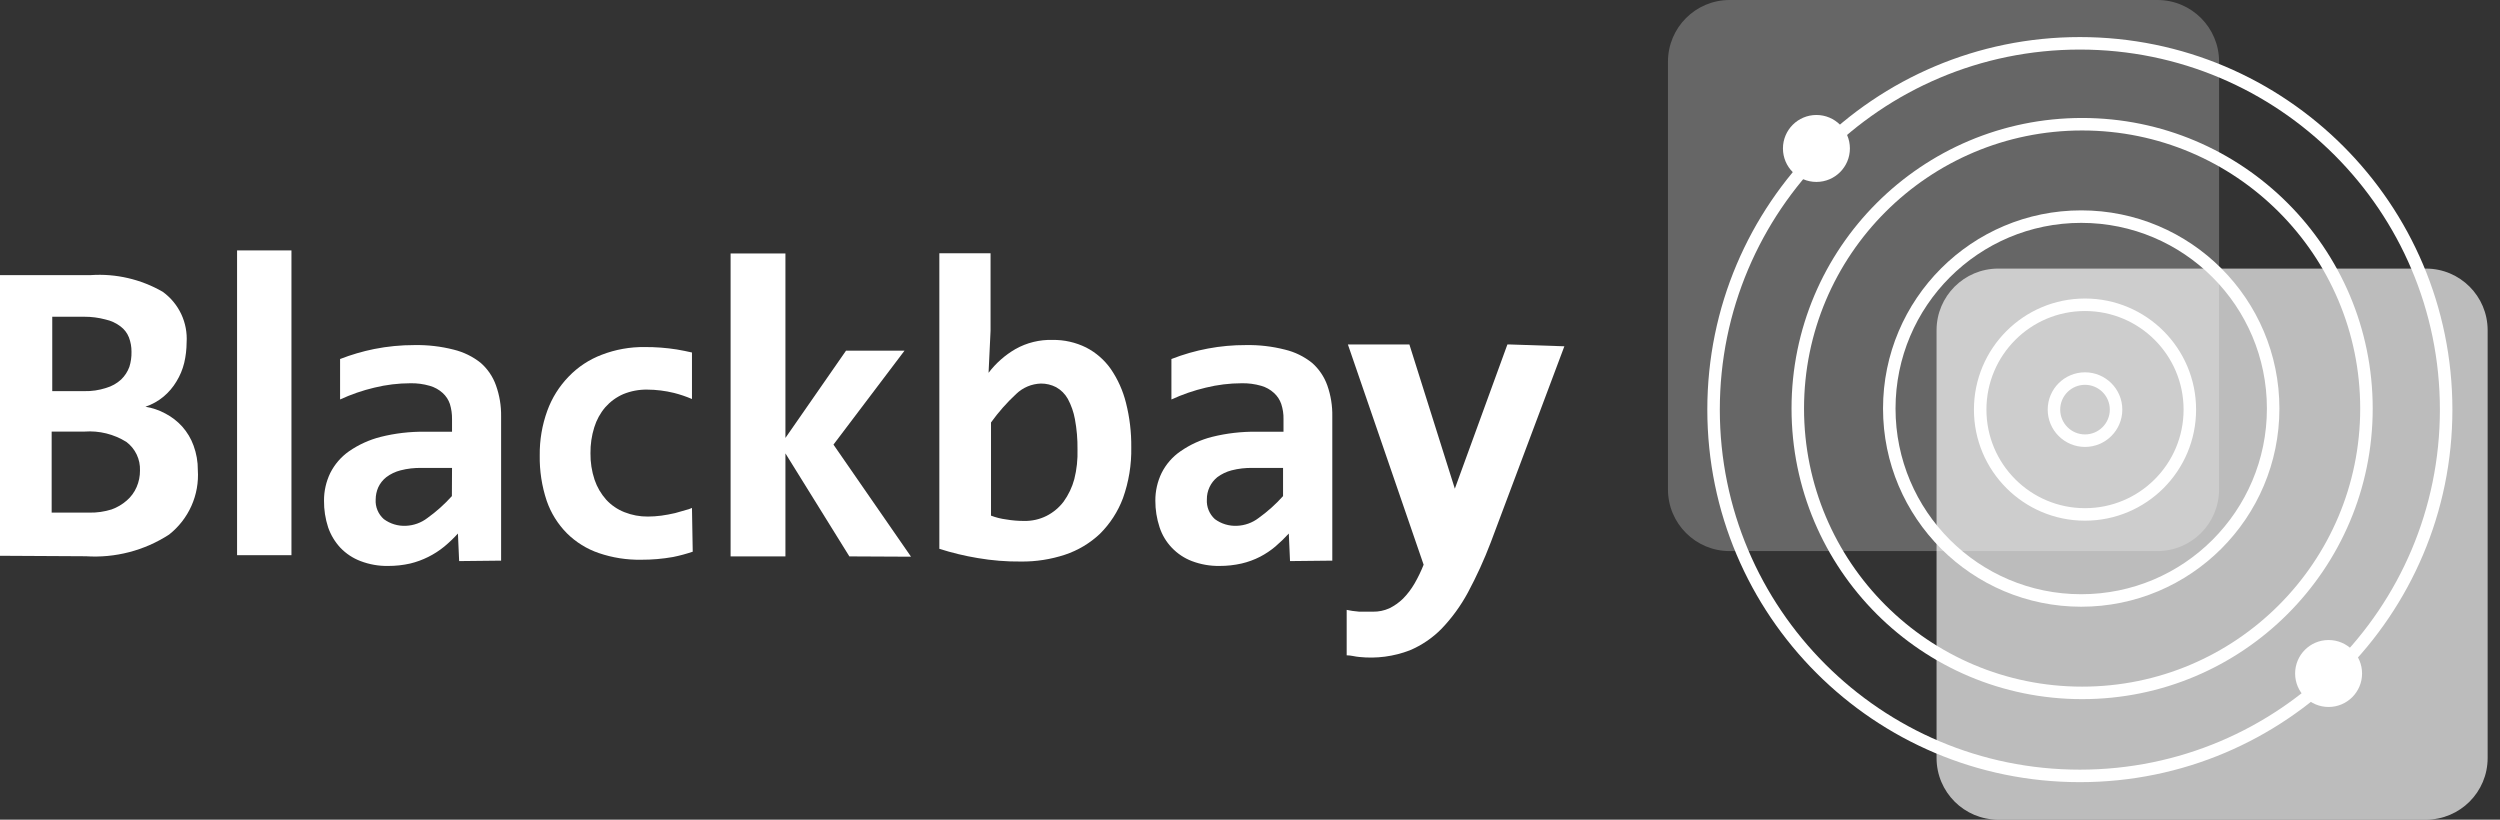 <?xml version="1.0" encoding="UTF-8"?>
<svg xmlns="http://www.w3.org/2000/svg" width="122" height="40" viewBox="0 0 122 40" fill="none">
  <rect x="0" y="0" width="122" height="40" fill="#333333" stroke="none"/>
  <path d="M88.641 8.878C89.544 8.878 90.275 8.147 90.275 7.244C90.275 6.342 89.544 5.611 88.641 5.611C87.739 5.611 87.008 6.342 87.008 7.244C87.008 8.147 87.739 8.878 88.641 8.878Z" fill="white"></path>
  <path d="M0 27.122V13.425H4.435C5.658 13.343 6.878 13.626 7.939 14.238C8.328 14.518 8.638 14.892 8.843 15.325C9.047 15.758 9.138 16.236 9.107 16.714C9.105 17.05 9.066 17.385 8.989 17.712C8.911 18.03 8.784 18.335 8.612 18.614C8.446 18.894 8.233 19.144 7.984 19.353C7.722 19.572 7.421 19.74 7.097 19.848C7.438 19.904 7.768 20.017 8.072 20.181C8.381 20.343 8.659 20.558 8.893 20.817C9.135 21.089 9.324 21.405 9.447 21.748C9.587 22.129 9.657 22.532 9.654 22.938C9.694 23.538 9.587 24.138 9.342 24.687C9.097 25.236 8.722 25.716 8.25 26.088C7.046 26.868 5.623 27.239 4.191 27.145L0 27.122ZM6.417 17.165C6.419 16.925 6.376 16.687 6.291 16.463C6.207 16.251 6.066 16.067 5.884 15.931C5.666 15.764 5.413 15.648 5.145 15.59C4.81 15.501 4.464 15.456 4.117 15.457H2.55V19.087H4.117C4.476 19.096 4.834 19.043 5.175 18.932C5.45 18.853 5.703 18.712 5.914 18.518C6.092 18.346 6.228 18.136 6.313 17.904C6.388 17.665 6.423 17.416 6.417 17.165ZM4.361 25.016C4.73 25.023 5.097 24.97 5.448 24.86C5.72 24.762 5.97 24.614 6.187 24.424C6.395 24.244 6.559 24.019 6.668 23.766C6.778 23.512 6.834 23.238 6.831 22.961C6.841 22.691 6.786 22.423 6.67 22.18C6.554 21.937 6.381 21.725 6.165 21.564C5.555 21.185 4.841 21.009 4.125 21.061H2.521V25.016H4.361Z" fill="white"></path>
  <path d="M14.223 12.22H11.569V27.093H14.223V12.22Z" fill="white"></path>
  <path d="M22.406 27.381L22.347 26.036C22.14 26.263 21.918 26.475 21.682 26.672C21.196 27.069 20.628 27.352 20.019 27.5C19.667 27.579 19.307 27.619 18.947 27.618C18.485 27.627 18.025 27.546 17.594 27.381C17.222 27.24 16.886 27.018 16.611 26.731C16.344 26.444 16.14 26.104 16.012 25.733C15.875 25.313 15.807 24.873 15.812 24.432C15.809 23.966 15.913 23.506 16.115 23.086C16.328 22.661 16.643 22.295 17.032 22.022C17.501 21.698 18.025 21.46 18.577 21.32C19.285 21.143 20.013 21.059 20.743 21.068H22.059V20.455C22.063 20.204 22.028 19.955 21.955 19.715C21.885 19.508 21.763 19.322 21.601 19.176C21.421 19.013 21.206 18.894 20.972 18.828C20.665 18.739 20.346 18.696 20.026 18.703C19.433 18.704 18.842 18.776 18.267 18.917C17.692 19.053 17.132 19.247 16.596 19.494V17.52C17.135 17.31 17.692 17.147 18.259 17.032C18.907 16.903 19.565 16.839 20.226 16.84C20.871 16.828 21.515 16.903 22.14 17.062C22.623 17.18 23.075 17.401 23.463 17.712C23.799 18.008 24.054 18.384 24.203 18.806C24.378 19.294 24.463 19.81 24.454 20.329V27.359L22.406 27.381ZM22.059 22.835H20.58C20.232 22.827 19.883 22.866 19.546 22.953C19.294 23.017 19.058 23.13 18.851 23.286C18.683 23.418 18.549 23.588 18.459 23.781C18.377 23.968 18.334 24.169 18.333 24.373C18.321 24.553 18.351 24.733 18.421 24.9C18.49 25.066 18.596 25.215 18.732 25.334C19.043 25.564 19.425 25.679 19.812 25.659C20.189 25.643 20.553 25.512 20.854 25.282C21.291 24.969 21.692 24.61 22.052 24.21L22.059 22.835Z" fill="white"></path>
  <path d="M62.953 27.381L62.894 26.036C62.688 26.261 62.468 26.473 62.236 26.672C62.009 26.863 61.761 27.029 61.497 27.167C61.209 27.315 60.903 27.427 60.588 27.5C60.236 27.579 59.876 27.619 59.516 27.618C59.054 27.625 58.595 27.545 58.163 27.381C57.793 27.24 57.46 27.017 57.187 26.731C56.915 26.447 56.71 26.106 56.588 25.733C56.449 25.313 56.379 24.874 56.381 24.432C56.378 23.966 56.482 23.506 56.684 23.086C56.897 22.659 57.215 22.292 57.609 22.022C58.075 21.698 58.596 21.46 59.146 21.32C59.857 21.143 60.587 21.059 61.32 21.068H62.635V20.455C62.641 20.204 62.603 19.954 62.525 19.715C62.454 19.508 62.332 19.322 62.17 19.176C61.993 19.013 61.78 18.894 61.549 18.828C61.239 18.739 60.917 18.696 60.595 18.703C60.005 18.704 59.416 18.776 58.843 18.917C58.266 19.053 57.704 19.247 57.165 19.494V17.52C58.322 17.067 59.553 16.836 60.795 16.84C61.44 16.828 62.084 16.902 62.709 17.062C63.193 17.178 63.645 17.4 64.033 17.712C64.368 18.008 64.622 18.385 64.772 18.806C64.944 19.295 65.027 19.811 65.016 20.329V27.359L62.953 27.381ZM62.613 22.835H61.135C60.786 22.827 60.438 22.866 60.1 22.953C59.849 23.019 59.613 23.132 59.405 23.286C59.243 23.417 59.113 23.582 59.025 23.771C58.937 23.959 58.892 24.165 58.895 24.373C58.884 24.552 58.913 24.731 58.981 24.898C59.049 25.064 59.154 25.213 59.287 25.334C59.598 25.563 59.979 25.678 60.366 25.659C60.746 25.644 61.113 25.513 61.416 25.282C61.853 24.969 62.254 24.61 62.613 24.21V22.835Z" fill="white"></path>
  <path d="M33.768 24.787L33.62 24.846L32.948 25.038C32.719 25.09 32.497 25.134 32.268 25.164C32.052 25.192 31.835 25.207 31.617 25.208C31.225 25.212 30.836 25.139 30.471 24.994C30.134 24.861 29.83 24.654 29.584 24.387C29.331 24.104 29.137 23.772 29.015 23.412C28.877 22.995 28.809 22.557 28.815 22.118C28.81 21.69 28.872 21.263 29 20.854C29.111 20.493 29.294 20.158 29.54 19.871C29.781 19.598 30.079 19.381 30.412 19.235C30.782 19.083 31.18 19.007 31.58 19.013C32.024 19.015 32.465 19.07 32.896 19.176C33.194 19.252 33.486 19.351 33.768 19.472V17.202C33.539 17.15 33.295 17.099 33.029 17.054C32.513 16.973 31.991 16.933 31.469 16.936C30.749 16.926 30.034 17.054 29.363 17.313C28.753 17.544 28.202 17.907 27.751 18.378C27.29 18.852 26.935 19.419 26.709 20.041C26.455 20.74 26.33 21.478 26.339 22.221C26.326 22.975 26.441 23.725 26.679 24.439C26.884 25.034 27.22 25.574 27.662 26.021C28.102 26.459 28.635 26.79 29.222 26.99C29.89 27.218 30.593 27.328 31.299 27.315C31.817 27.317 32.334 27.272 32.844 27.182C33.17 27.116 33.491 27.029 33.805 26.923L33.768 24.787Z" fill="white"></path>
  <path d="M41.449 27.152L38.329 22.125V27.152H35.653V12.368H38.329V21.371L41.286 17.113H44.14L40.673 21.697L44.458 27.167L41.449 27.152Z" fill="white"></path>
  <path d="M55.206 21.83C55.222 22.675 55.085 23.517 54.8 24.313C54.555 24.967 54.171 25.559 53.676 26.051C53.188 26.511 52.605 26.859 51.968 27.071C51.277 27.298 50.552 27.411 49.824 27.403C49.116 27.41 48.408 27.353 47.71 27.233C47.077 27.128 46.452 26.977 45.84 26.782V12.36H48.339V16.145L48.242 18.193C48.599 17.722 49.047 17.327 49.558 17.032C50.108 16.723 50.732 16.57 51.362 16.588C51.931 16.579 52.493 16.706 53.003 16.958C53.484 17.205 53.897 17.566 54.208 18.008C54.55 18.509 54.8 19.067 54.947 19.656C55.127 20.366 55.214 21.097 55.206 21.83ZM52.582 21.933C52.589 21.437 52.546 20.942 52.456 20.455C52.393 20.108 52.276 19.774 52.109 19.464C51.975 19.225 51.778 19.028 51.539 18.895C51.311 18.777 51.057 18.716 50.8 18.717C50.347 18.73 49.914 18.912 49.588 19.227C49.133 19.649 48.722 20.114 48.361 20.617V25.163C48.599 25.254 48.847 25.316 49.1 25.348C49.393 25.399 49.69 25.423 49.987 25.422C50.361 25.428 50.731 25.345 51.066 25.178C51.394 25.013 51.679 24.775 51.902 24.483C52.142 24.151 52.32 23.778 52.426 23.382C52.545 22.909 52.597 22.421 52.582 21.933Z" fill="white"></path>
  <path d="M73.68 16.81H73.561L70.996 23.848L68.778 16.81H65.777L69.473 27.558C69.348 27.874 69.2 28.181 69.03 28.475C68.874 28.744 68.686 28.993 68.468 29.214C68.27 29.407 68.043 29.567 67.795 29.688C67.546 29.798 67.277 29.854 67.004 29.85H66.679H66.332L65.999 29.813L65.718 29.762V31.979C65.932 31.979 66.132 32.046 66.332 32.06C67.169 32.149 68.015 32.038 68.801 31.735C69.383 31.489 69.91 31.13 70.353 30.678C70.856 30.152 71.286 29.56 71.632 28.919C72.056 28.128 72.429 27.311 72.748 26.472L76.341 16.899L73.68 16.81Z" fill="white"></path>
  <path opacity="0.67" d="M118.388 13.107H97.513C95.851 13.107 94.504 14.454 94.504 16.115V36.991C94.504 38.653 95.851 40 97.513 40H118.388C120.05 40 121.397 38.653 121.397 36.991V16.115C121.397 14.454 120.05 13.107 118.388 13.107Z" fill="white"></path>
  <path opacity="0.25" d="M105.282 0H84.406C82.744 0 81.397 1.347 81.397 3.009V23.885C81.397 25.546 82.744 26.893 84.406 26.893H105.282C106.944 26.893 108.291 25.546 108.291 23.885V3.009C108.291 1.347 106.944 0 105.282 0Z" fill="white"></path>
  <path d="M101.497 37.864C111.369 37.864 119.372 29.861 119.372 19.989C119.372 10.117 111.369 2.114 101.497 2.114C91.625 2.114 83.622 10.117 83.622 19.989C83.622 29.861 91.625 37.864 101.497 37.864Z" stroke="white" stroke-width="0.61" stroke-miterlimit="10"></path>
  <path d="M101.608 33.813C109.271 33.813 115.483 27.6 115.483 19.937C115.483 12.274 109.271 6.062 101.608 6.062C93.945 6.062 87.732 12.274 87.732 19.937C87.732 27.6 93.945 33.813 101.608 33.813Z" stroke="white" stroke-width="0.61" stroke-miterlimit="10"></path>
  <path d="M101.563 29.303C106.736 29.303 110.93 25.11 110.93 19.937C110.93 14.764 106.736 10.571 101.563 10.571C96.391 10.571 92.197 14.764 92.197 19.937C92.197 25.11 96.391 29.303 101.563 29.303Z" stroke="white" stroke-width="0.61" stroke-miterlimit="10"></path>
  <path d="M101.748 25.104C104.574 25.104 106.864 22.814 106.864 19.989C106.864 17.164 104.574 14.873 101.748 14.873C98.923 14.873 96.633 17.164 96.633 19.989C96.633 22.814 98.923 25.104 101.748 25.104Z" stroke="white" stroke-width="0.61" stroke-miterlimit="10"></path>
  <path d="M101.748 21.505C102.585 21.505 103.264 20.826 103.264 19.989C103.264 19.152 102.585 18.474 101.748 18.474C100.911 18.474 100.233 19.152 100.233 19.989C100.233 20.826 100.911 21.505 101.748 21.505Z" stroke="white" stroke-width="0.61" stroke-miterlimit="10"></path>
  <path d="M113.635 34.5C114.538 34.5 115.269 33.769 115.269 32.866C115.269 31.964 114.538 31.233 113.635 31.233C112.733 31.233 112.002 31.964 112.002 32.866C112.002 33.769 112.733 34.5 113.635 34.5Z" fill="white"></path>
</svg>
